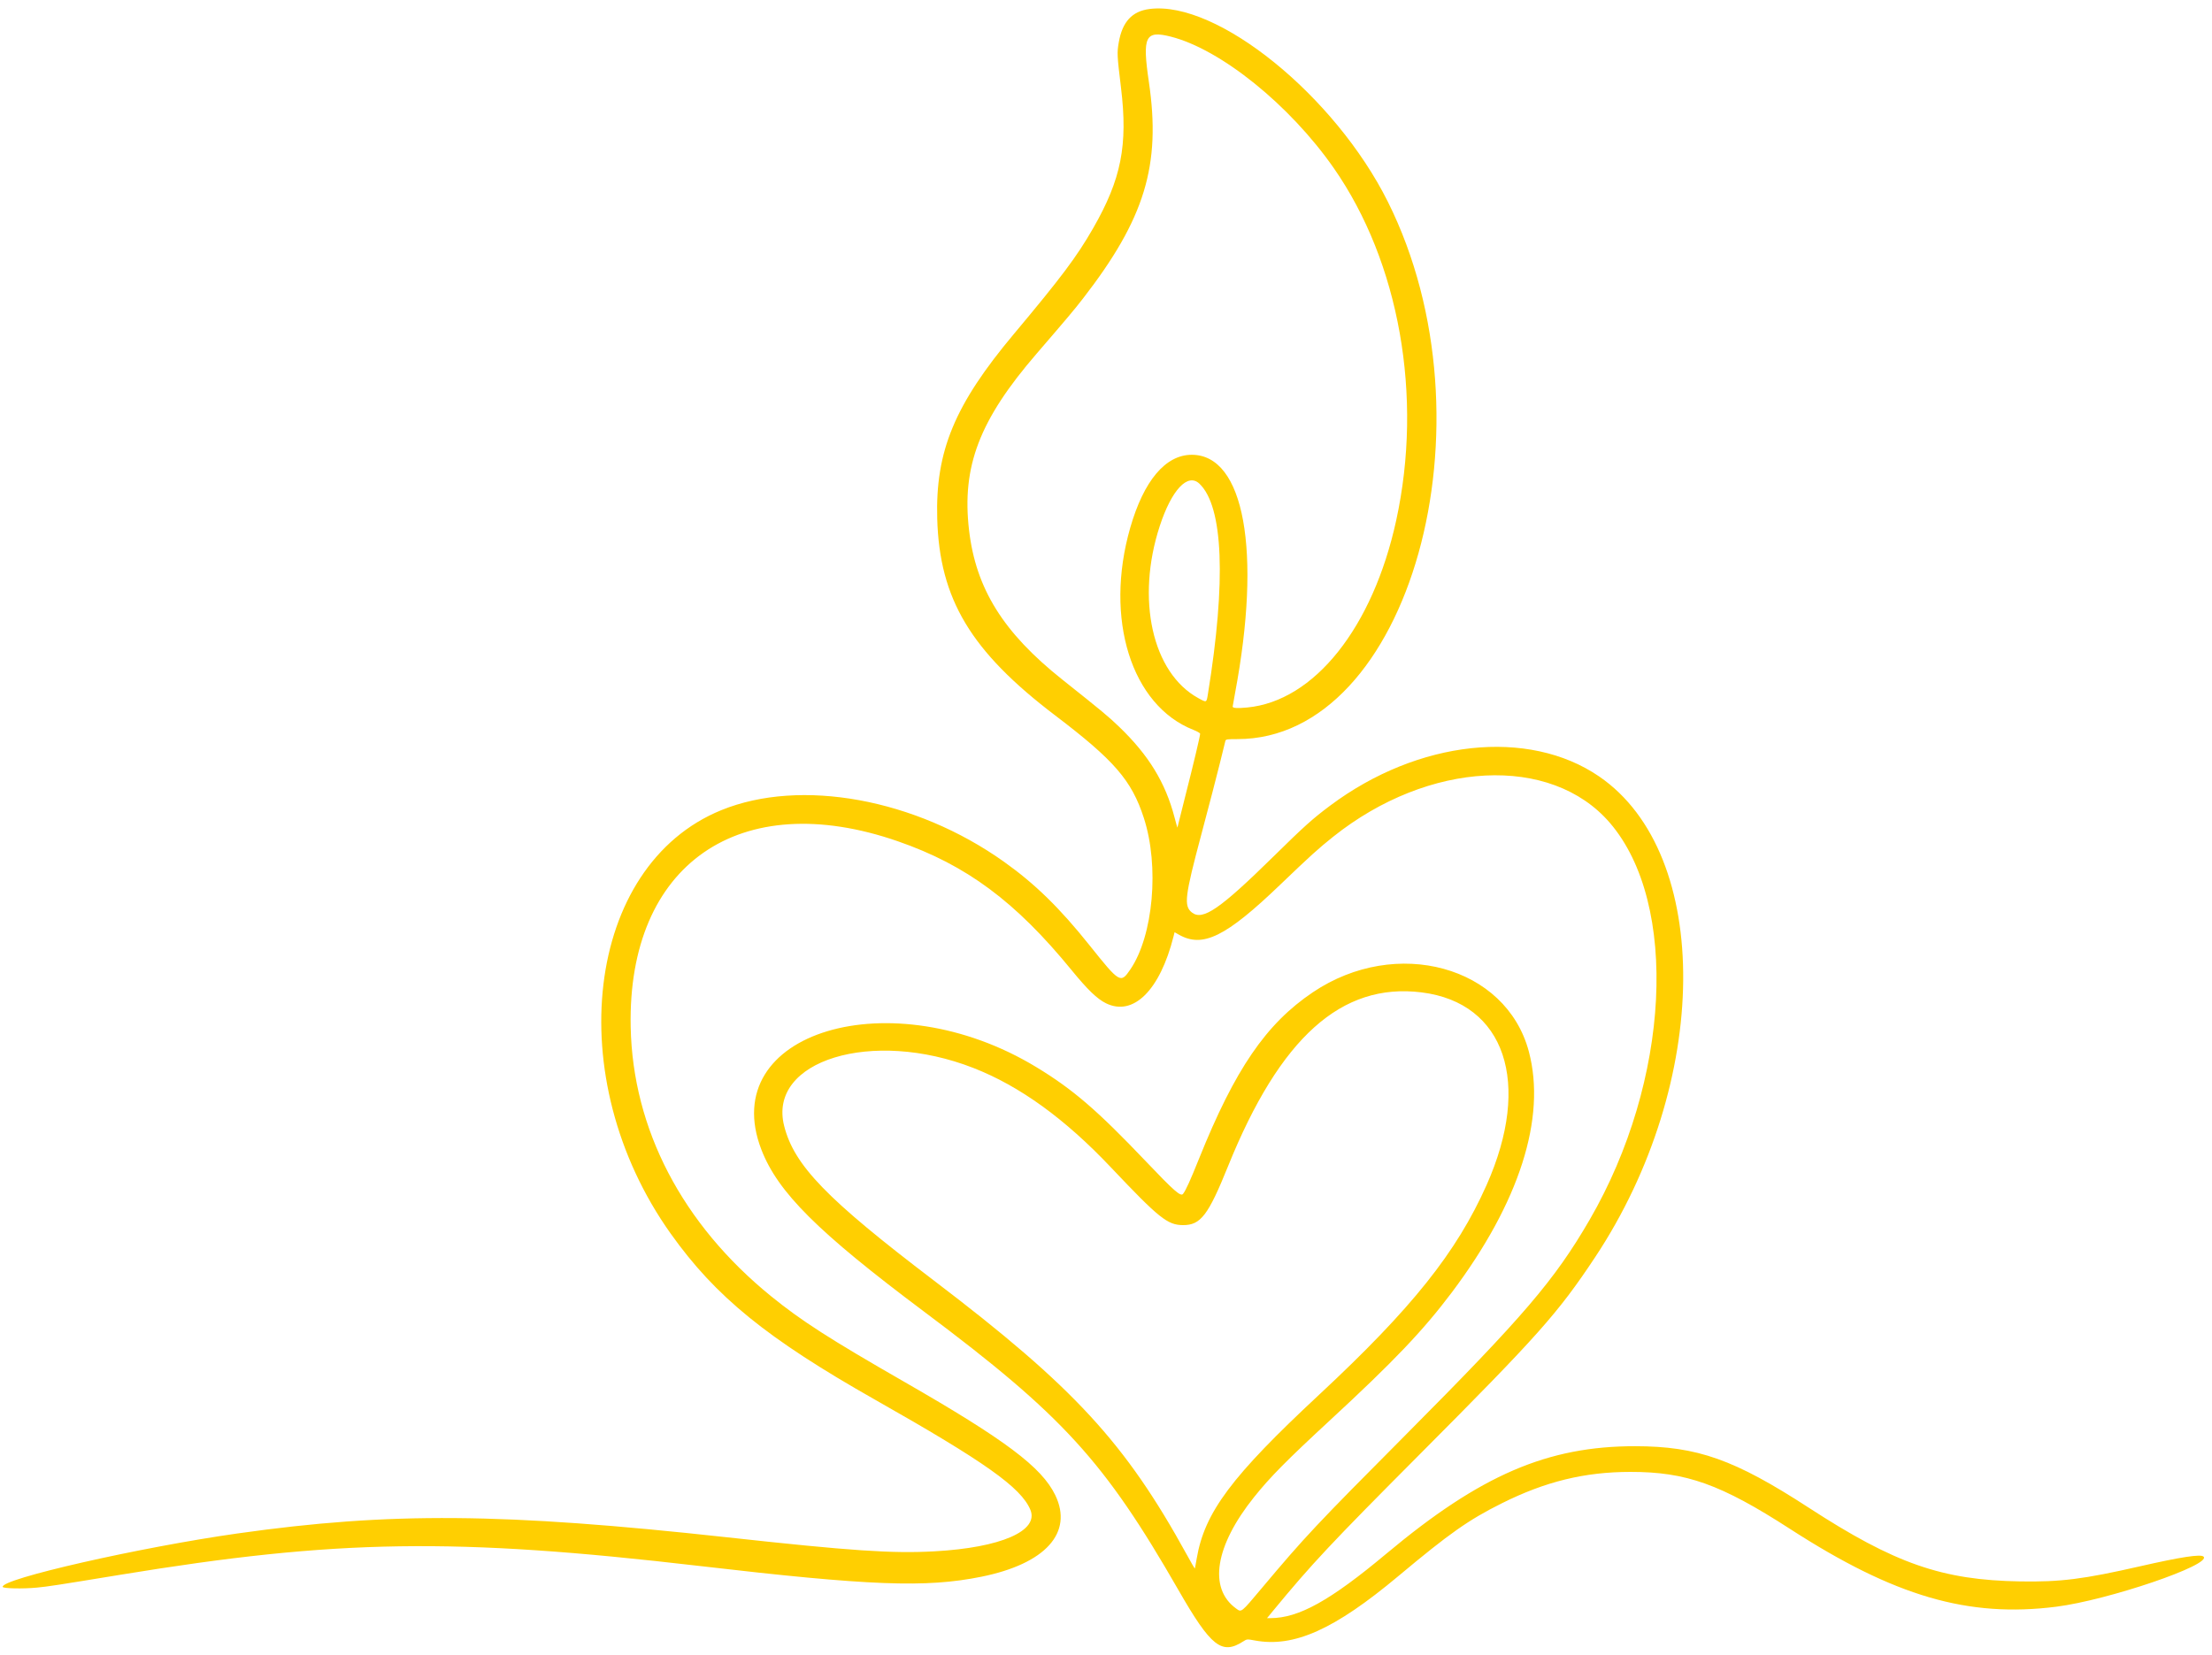 <?xml version="1.0" encoding="UTF-8" standalone="no"?><svg xmlns="http://www.w3.org/2000/svg" xmlns:xlink="http://www.w3.org/1999/xlink" fill="#ffcf01" height="223.9" preserveAspectRatio="xMidYMid meet" version="1" viewBox="35.8 103.6 299.2 223.9" width="299.2" zoomAndPan="magnify"><g id="change1_1"><path d="M191.283 104.817 C 188.922 105.123,187.606 106.556,187.125 109.342 C 186.881 110.754,186.897 111.081,187.429 115.467 C 188.375 123.264,187.465 127.850,183.658 134.483 C 181.440 138.348,179.372 141.107,172.929 148.800 C 164.920 158.361,162.315 164.642,162.571 173.766 C 162.877 184.664,167.103 191.716,178.533 200.402 C 186.534 206.483,188.869 209.183,190.518 214.267 C 192.639 220.803,191.802 230.193,188.690 234.767 C 187.383 236.688,187.261 236.616,183.202 231.533 C 179.141 226.446,175.796 223.179,171.587 220.185 C 159.616 211.671,144.112 208.841,133.374 213.211 C 114.967 220.700,111.529 249.450,126.522 270.511 C 132.619 279.076,139.523 284.686,154.200 293.002 C 169.042 301.411,173.890 304.847,175.165 307.861 C 176.378 310.729,171.181 312.993,162.234 313.492 C 156.499 313.812,150.922 313.436,134.200 311.602 C 103.870 308.277,88.547 308.155,67.933 311.076 C 54.695 312.952,35.818 317.251,36.170 318.310 C 36.243 318.530,38.893 318.584,40.783 318.403 C 42.317 318.257,43.422 318.087,52.067 316.668 C 81.416 311.852,97.236 311.611,130.400 315.474 C 153.494 318.164,161.019 318.452,168.533 316.934 C 177.202 315.184,181.002 310.987,178.535 305.886 C 176.708 302.108,171.772 298.405,158.090 290.547 C 147.984 284.743,144.216 282.321,140.123 278.999 C 128.084 269.229,121.383 256.380,121.107 242.533 C 120.667 220.537,135.842 209.996,157.251 217.426 C 166.520 220.643,173.168 225.577,180.753 234.867 C 182.907 237.506,184.202 238.753,185.395 239.341 C 189.092 241.161,192.695 237.595,194.535 230.298 L 194.678 229.729 195.239 230.049 C 198.480 231.902,201.604 230.363,208.989 223.276 C 213.015 219.413,214.133 218.400,216.145 216.797 C 229.067 206.502,245.586 205.673,253.545 214.920 C 262.946 225.842,261.719 249.867,250.800 268.667 C 246.077 276.798,241.898 281.687,226.004 297.667 C 213.769 309.969,212.314 311.518,206.507 318.433 C 203.623 321.867,203.743 321.772,202.987 321.223 C 199.226 318.496,200.153 312.756,205.415 306.176 C 207.599 303.445,209.816 301.200,215.732 295.732 C 224.345 287.770,228.279 283.641,232.139 278.513 C 241.312 266.325,244.985 254.856,242.593 245.868 C 239.521 234.327,224.676 230.253,213.382 237.852 C 207.055 242.109,202.851 248.256,197.986 260.364 C 196.792 263.337,196.216 264.608,195.828 265.124 C 195.516 265.540,194.657 264.792,190.813 260.751 C 184.217 253.818,180.928 250.987,175.968 247.977 C 156.361 236.079,132.637 243.199,138.784 259.138 C 141.014 264.920,146.395 270.280,160.800 281.069 C 179.557 295.116,185.169 301.261,195.199 318.733 C 199.608 326.413,201.055 327.557,203.982 325.671 C 204.461 325.363,204.480 325.361,205.533 325.556 C 210.826 326.535,216.296 324.081,224.945 316.845 C 231.877 311.046,234.431 309.248,238.933 306.998 C 244.838 304.047,250.138 302.752,256.333 302.748 C 263.888 302.742,268.557 304.412,277.951 310.480 C 292.062 319.595,302.009 322.500,313.933 320.989 C 320.944 320.101,335.029 315.305,333.852 314.207 C 333.468 313.850,330.793 314.258,325.267 315.519 C 317.593 317.269,314.533 317.655,309.046 317.565 C 298.492 317.392,292.115 315.168,280.467 307.599 C 270.409 301.063,265.391 299.282,257.000 299.271 C 245.120 299.256,236.036 303.177,223.333 313.805 C 215.740 320.158,211.469 322.533,207.643 322.533 L 207.182 322.533 208.024 321.511 C 213.240 315.184,215.753 312.503,227.874 300.333 C 243.821 284.323,246.524 281.285,251.537 273.733 C 267.220 250.105,267.490 219.192,252.105 208.654 C 242.533 202.099,227.613 203.713,215.733 212.590 C 213.358 214.365,212.209 215.396,208.068 219.469 C 200.824 226.593,198.478 228.206,197.023 227.061 C 195.903 226.180,196.057 224.890,198.277 216.569 C 199.310 212.699,200.453 208.303,200.819 206.800 C 201.184 205.297,201.513 203.962,201.550 203.833 C 201.610 203.628,201.807 203.600,203.185 203.600 C 226.436 203.600,238.425 160.795,223.539 130.927 C 216.373 116.547,200.417 103.631,191.283 104.817 M194.141 108.551 C 200.906 110.258,210.243 117.785,216.204 126.335 C 225.085 139.073,228.306 157.238,224.656 173.998 C 221.495 188.511,213.567 198.465,204.484 199.326 C 203.164 199.451,202.533 199.411,202.533 199.202 C 202.533 199.147,202.679 198.329,202.856 197.384 C 206.471 178.162,204.105 165.133,197.000 165.133 C 193.452 165.133,190.504 168.634,188.673 175.022 C 185.149 187.314,188.825 199.057,197.229 202.354 C 197.726 202.549,198.133 202.786,198.133 202.879 C 198.133 203.184,197.216 207.038,196.129 211.300 C 195.545 213.592,195.064 215.512,195.061 215.567 C 195.058 215.622,194.882 215.003,194.670 214.192 C 193.437 209.475,191.174 205.774,187.170 201.925 C 185.728 200.538,184.931 199.876,179.467 195.528 C 171.502 189.189,167.797 183.245,166.876 175.330 C 165.873 166.706,168.269 160.437,176.000 151.467 C 180.173 146.624,181.109 145.511,182.274 144.007 C 190.659 133.185,192.860 125.953,191.200 114.684 C 190.294 108.531,190.701 107.682,194.141 108.551 M198.041 169.048 C 201.265 172.128,201.670 182.189,199.186 197.500 C 198.993 198.696,199.026 198.682,197.878 198.051 C 191.657 194.634,189.431 184.667,192.677 174.757 C 194.278 169.867,196.464 167.541,198.041 169.048 M228.102 237.871 C 239.379 239.285,243.029 250.121,236.879 263.933 C 232.827 273.035,226.777 280.615,214.267 292.268 C 202.374 303.346,198.733 308.216,197.670 314.467 C 197.545 315.200,197.430 315.814,197.413 315.831 C 197.396 315.848,196.913 315.008,196.340 313.964 C 187.996 298.784,181.077 291.281,162.133 276.865 C 147.603 265.809,143.227 261.291,141.868 255.945 C 139.613 247.073,153.755 242.736,167.467 248.096 C 173.740 250.548,179.827 254.949,186.061 261.542 C 192.568 268.423,193.720 269.346,195.811 269.358 C 198.203 269.372,199.225 268.036,201.904 261.400 C 208.934 243.986,217.258 236.511,228.102 237.871" fill-rule="evenodd"/></g></svg>